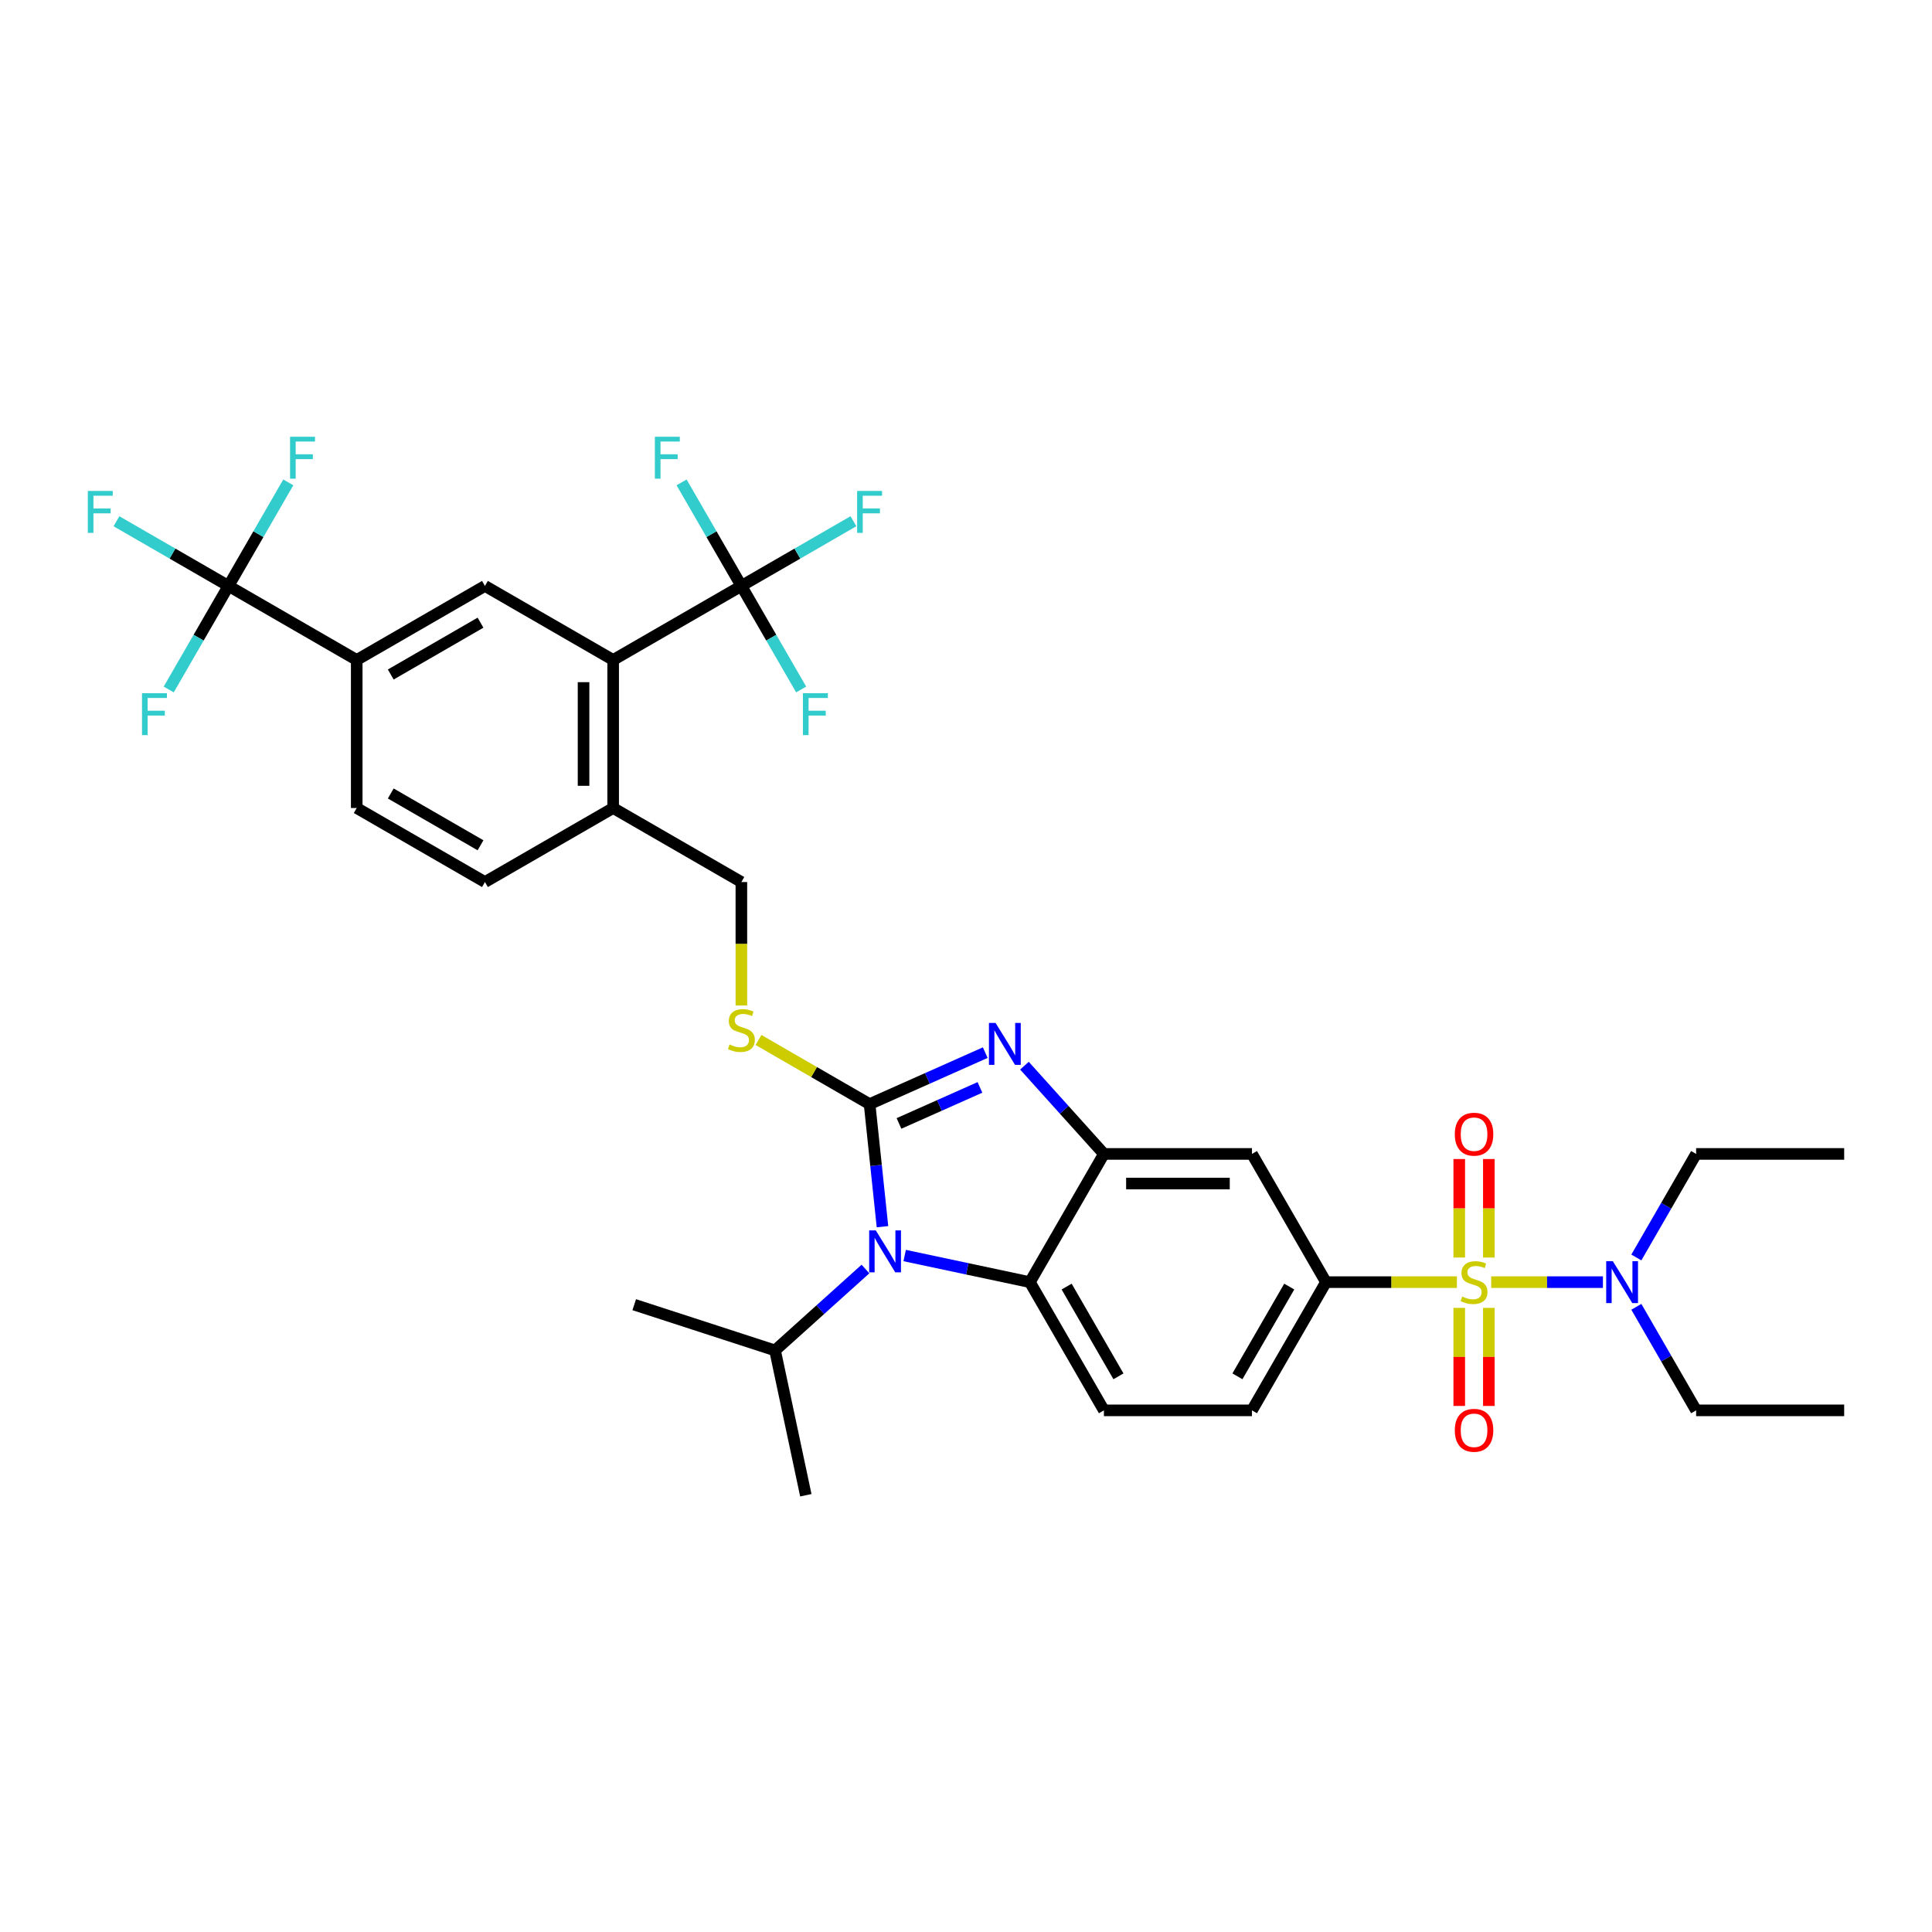 <?xml version='1.0' encoding='iso-8859-1'?>
<svg version='1.1' baseProfile='full'
              xmlns='http://www.w3.org/2000/svg'
                      xmlns:rdkit='http://www.rdkit.org/xml'
                      xmlns:xlink='http://www.w3.org/1999/xlink'
                  xml:space='preserve'
width='1000px' height='1000px' viewBox='0 0 1000 1000'>
<!-- END OF HEADER -->
<rect style='opacity:1.0;fill:#FFFFFF;stroke:none' width='1000' height='1000' x='0' y='0'> </rect>
<path class='bond-0' d='M 686.332,663.636 L 648.016,730.002' style='fill:none;fill-rule:evenodd;stroke:#000000;stroke-width:6px;stroke-linecap:butt;stroke-linejoin:miter;stroke-opacity:1' />
<path class='bond-0' d='M 667.312,665.928 L 640.491,712.384' style='fill:none;fill-rule:evenodd;stroke:#000000;stroke-width:6px;stroke-linecap:butt;stroke-linejoin:miter;stroke-opacity:1' />
<path class='bond-1' d='M 686.332,663.636 L 648.016,597.271' style='fill:none;fill-rule:evenodd;stroke:#000000;stroke-width:6px;stroke-linecap:butt;stroke-linejoin:miter;stroke-opacity:1' />
<path class='bond-2' d='M 686.332,663.636 L 720.212,663.636' style='fill:none;fill-rule:evenodd;stroke:#000000;stroke-width:6px;stroke-linecap:butt;stroke-linejoin:miter;stroke-opacity:1' />
<path class='bond-2' d='M 720.212,663.636 L 754.091,663.636' style='fill:none;fill-rule:evenodd;stroke:#CCCC00;stroke-width:6px;stroke-linecap:butt;stroke-linejoin:miter;stroke-opacity:1' />
<path class='bond-3' d='M 648.016,730.002 L 571.384,730.002' style='fill:none;fill-rule:evenodd;stroke:#000000;stroke-width:6px;stroke-linecap:butt;stroke-linejoin:miter;stroke-opacity:1' />
<path class='bond-4' d='M 571.384,730.002 L 533.068,663.636' style='fill:none;fill-rule:evenodd;stroke:#000000;stroke-width:6px;stroke-linecap:butt;stroke-linejoin:miter;stroke-opacity:1' />
<path class='bond-4' d='M 578.91,712.384 L 552.088,665.928' style='fill:none;fill-rule:evenodd;stroke:#000000;stroke-width:6px;stroke-linecap:butt;stroke-linejoin:miter;stroke-opacity:1' />
<path class='bond-5' d='M 648.016,597.271 L 571.384,597.271' style='fill:none;fill-rule:evenodd;stroke:#000000;stroke-width:6px;stroke-linecap:butt;stroke-linejoin:miter;stroke-opacity:1' />
<path class='bond-5' d='M 636.521,612.597 L 582.879,612.597' style='fill:none;fill-rule:evenodd;stroke:#000000;stroke-width:6px;stroke-linecap:butt;stroke-linejoin:miter;stroke-opacity:1' />
<path class='bond-6' d='M 771.839,663.636 L 800.756,663.636' style='fill:none;fill-rule:evenodd;stroke:#CCCC00;stroke-width:6px;stroke-linecap:butt;stroke-linejoin:miter;stroke-opacity:1' />
<path class='bond-6' d='M 800.756,663.636 L 829.673,663.636' style='fill:none;fill-rule:evenodd;stroke:#0000FF;stroke-width:6px;stroke-linecap:butt;stroke-linejoin:miter;stroke-opacity:1' />
<path class='bond-7' d='M 755.302,676.955 L 755.302,702.334' style='fill:none;fill-rule:evenodd;stroke:#CCCC00;stroke-width:6px;stroke-linecap:butt;stroke-linejoin:miter;stroke-opacity:1' />
<path class='bond-7' d='M 755.302,702.334 L 755.302,727.712' style='fill:none;fill-rule:evenodd;stroke:#FF0000;stroke-width:6px;stroke-linecap:butt;stroke-linejoin:miter;stroke-opacity:1' />
<path class='bond-7' d='M 770.628,676.955 L 770.628,702.334' style='fill:none;fill-rule:evenodd;stroke:#CCCC00;stroke-width:6px;stroke-linecap:butt;stroke-linejoin:miter;stroke-opacity:1' />
<path class='bond-7' d='M 770.628,702.334 L 770.628,727.712' style='fill:none;fill-rule:evenodd;stroke:#FF0000;stroke-width:6px;stroke-linecap:butt;stroke-linejoin:miter;stroke-opacity:1' />
<path class='bond-8' d='M 770.628,650.9 L 770.628,625.406' style='fill:none;fill-rule:evenodd;stroke:#CCCC00;stroke-width:6px;stroke-linecap:butt;stroke-linejoin:miter;stroke-opacity:1' />
<path class='bond-8' d='M 770.628,625.406 L 770.628,599.912' style='fill:none;fill-rule:evenodd;stroke:#FF0000;stroke-width:6px;stroke-linecap:butt;stroke-linejoin:miter;stroke-opacity:1' />
<path class='bond-8' d='M 755.302,650.9 L 755.302,625.406' style='fill:none;fill-rule:evenodd;stroke:#CCCC00;stroke-width:6px;stroke-linecap:butt;stroke-linejoin:miter;stroke-opacity:1' />
<path class='bond-8' d='M 755.302,625.406 L 755.302,599.912' style='fill:none;fill-rule:evenodd;stroke:#FF0000;stroke-width:6px;stroke-linecap:butt;stroke-linejoin:miter;stroke-opacity:1' />
<path class='bond-9' d='M 571.384,597.271 L 533.068,663.636' style='fill:none;fill-rule:evenodd;stroke:#000000;stroke-width:6px;stroke-linecap:butt;stroke-linejoin:miter;stroke-opacity:1' />
<path class='bond-10' d='M 571.384,597.271 L 550.819,574.431' style='fill:none;fill-rule:evenodd;stroke:#000000;stroke-width:6px;stroke-linecap:butt;stroke-linejoin:miter;stroke-opacity:1' />
<path class='bond-10' d='M 550.819,574.431 L 530.253,551.59' style='fill:none;fill-rule:evenodd;stroke:#0000FF;stroke-width:6px;stroke-linecap:butt;stroke-linejoin:miter;stroke-opacity:1' />
<path class='bond-11' d='M 533.068,663.636 L 500.662,656.748' style='fill:none;fill-rule:evenodd;stroke:#000000;stroke-width:6px;stroke-linecap:butt;stroke-linejoin:miter;stroke-opacity:1' />
<path class='bond-11' d='M 500.662,656.748 L 468.256,649.86' style='fill:none;fill-rule:evenodd;stroke:#0000FF;stroke-width:6px;stroke-linecap:butt;stroke-linejoin:miter;stroke-opacity:1' />
<path class='bond-12' d='M 456.768,634.937 L 453.434,603.214' style='fill:none;fill-rule:evenodd;stroke:#0000FF;stroke-width:6px;stroke-linecap:butt;stroke-linejoin:miter;stroke-opacity:1' />
<path class='bond-12' d='M 453.434,603.214 L 450.1,571.491' style='fill:none;fill-rule:evenodd;stroke:#000000;stroke-width:6px;stroke-linecap:butt;stroke-linejoin:miter;stroke-opacity:1' />
<path class='bond-13' d='M 447.964,656.839 L 424.563,677.91' style='fill:none;fill-rule:evenodd;stroke:#0000FF;stroke-width:6px;stroke-linecap:butt;stroke-linejoin:miter;stroke-opacity:1' />
<path class='bond-13' d='M 424.563,677.91 L 401.161,698.981' style='fill:none;fill-rule:evenodd;stroke:#000000;stroke-width:6px;stroke-linecap:butt;stroke-linejoin:miter;stroke-opacity:1' />
<path class='bond-14' d='M 450.1,571.491 L 480.03,558.165' style='fill:none;fill-rule:evenodd;stroke:#000000;stroke-width:6px;stroke-linecap:butt;stroke-linejoin:miter;stroke-opacity:1' />
<path class='bond-14' d='M 480.03,558.165 L 509.961,544.839' style='fill:none;fill-rule:evenodd;stroke:#0000FF;stroke-width:6px;stroke-linecap:butt;stroke-linejoin:miter;stroke-opacity:1' />
<path class='bond-14' d='M 465.313,581.495 L 486.264,572.167' style='fill:none;fill-rule:evenodd;stroke:#000000;stroke-width:6px;stroke-linecap:butt;stroke-linejoin:miter;stroke-opacity:1' />
<path class='bond-14' d='M 486.264,572.167 L 507.216,562.839' style='fill:none;fill-rule:evenodd;stroke:#0000FF;stroke-width:6px;stroke-linecap:butt;stroke-linejoin:miter;stroke-opacity:1' />
<path class='bond-15' d='M 450.1,571.491 L 421.354,554.895' style='fill:none;fill-rule:evenodd;stroke:#000000;stroke-width:6px;stroke-linecap:butt;stroke-linejoin:miter;stroke-opacity:1' />
<path class='bond-15' d='M 421.354,554.895 L 392.609,538.298' style='fill:none;fill-rule:evenodd;stroke:#CCCC00;stroke-width:6px;stroke-linecap:butt;stroke-linejoin:miter;stroke-opacity:1' />
<path class='bond-16' d='M 383.734,520.439 L 383.734,488.491' style='fill:none;fill-rule:evenodd;stroke:#CCCC00;stroke-width:6px;stroke-linecap:butt;stroke-linejoin:miter;stroke-opacity:1' />
<path class='bond-16' d='M 383.734,488.491 L 383.734,456.543' style='fill:none;fill-rule:evenodd;stroke:#000000;stroke-width:6px;stroke-linecap:butt;stroke-linejoin:miter;stroke-opacity:1' />
<path class='bond-17' d='M 317.369,341.594 L 317.369,418.227' style='fill:none;fill-rule:evenodd;stroke:#000000;stroke-width:6px;stroke-linecap:butt;stroke-linejoin:miter;stroke-opacity:1' />
<path class='bond-17' d='M 302.043,353.089 L 302.043,406.732' style='fill:none;fill-rule:evenodd;stroke:#000000;stroke-width:6px;stroke-linecap:butt;stroke-linejoin:miter;stroke-opacity:1' />
<path class='bond-18' d='M 317.369,341.594 L 251.003,303.278' style='fill:none;fill-rule:evenodd;stroke:#000000;stroke-width:6px;stroke-linecap:butt;stroke-linejoin:miter;stroke-opacity:1' />
<path class='bond-19' d='M 317.369,341.594 L 383.734,303.278' style='fill:none;fill-rule:evenodd;stroke:#000000;stroke-width:6px;stroke-linecap:butt;stroke-linejoin:miter;stroke-opacity:1' />
<path class='bond-20' d='M 317.369,418.227 L 251.003,456.543' style='fill:none;fill-rule:evenodd;stroke:#000000;stroke-width:6px;stroke-linecap:butt;stroke-linejoin:miter;stroke-opacity:1' />
<path class='bond-21' d='M 317.369,418.227 L 383.734,456.543' style='fill:none;fill-rule:evenodd;stroke:#000000;stroke-width:6px;stroke-linecap:butt;stroke-linejoin:miter;stroke-opacity:1' />
<path class='bond-22' d='M 251.003,303.278 L 184.638,341.594' style='fill:none;fill-rule:evenodd;stroke:#000000;stroke-width:6px;stroke-linecap:butt;stroke-linejoin:miter;stroke-opacity:1' />
<path class='bond-22' d='M 248.712,322.299 L 202.256,349.12' style='fill:none;fill-rule:evenodd;stroke:#000000;stroke-width:6px;stroke-linecap:butt;stroke-linejoin:miter;stroke-opacity:1' />
<path class='bond-23' d='M 846.968,650.87 L 862.441,624.07' style='fill:none;fill-rule:evenodd;stroke:#0000FF;stroke-width:6px;stroke-linecap:butt;stroke-linejoin:miter;stroke-opacity:1' />
<path class='bond-23' d='M 862.441,624.07 L 877.913,597.271' style='fill:none;fill-rule:evenodd;stroke:#000000;stroke-width:6px;stroke-linecap:butt;stroke-linejoin:miter;stroke-opacity:1' />
<path class='bond-24' d='M 846.968,676.403 L 862.441,703.203' style='fill:none;fill-rule:evenodd;stroke:#0000FF;stroke-width:6px;stroke-linecap:butt;stroke-linejoin:miter;stroke-opacity:1' />
<path class='bond-24' d='M 862.441,703.203 L 877.913,730.002' style='fill:none;fill-rule:evenodd;stroke:#000000;stroke-width:6px;stroke-linecap:butt;stroke-linejoin:miter;stroke-opacity:1' />
<path class='bond-25' d='M 877.913,597.271 L 954.545,597.271' style='fill:none;fill-rule:evenodd;stroke:#000000;stroke-width:6px;stroke-linecap:butt;stroke-linejoin:miter;stroke-opacity:1' />
<path class='bond-26' d='M 877.913,730.002 L 954.545,730.002' style='fill:none;fill-rule:evenodd;stroke:#000000;stroke-width:6px;stroke-linecap:butt;stroke-linejoin:miter;stroke-opacity:1' />
<path class='bond-27' d='M 401.161,698.981 L 328.28,675.3' style='fill:none;fill-rule:evenodd;stroke:#000000;stroke-width:6px;stroke-linecap:butt;stroke-linejoin:miter;stroke-opacity:1' />
<path class='bond-28' d='M 401.161,698.981 L 417.094,773.938' style='fill:none;fill-rule:evenodd;stroke:#000000;stroke-width:6px;stroke-linecap:butt;stroke-linejoin:miter;stroke-opacity:1' />
<path class='bond-29' d='M 383.734,303.278 L 412.733,286.536' style='fill:none;fill-rule:evenodd;stroke:#000000;stroke-width:6px;stroke-linecap:butt;stroke-linejoin:miter;stroke-opacity:1' />
<path class='bond-29' d='M 412.733,286.536 L 441.732,269.794' style='fill:none;fill-rule:evenodd;stroke:#33CCCC;stroke-width:6px;stroke-linecap:butt;stroke-linejoin:miter;stroke-opacity:1' />
<path class='bond-30' d='M 383.734,303.278 L 368.262,276.479' style='fill:none;fill-rule:evenodd;stroke:#000000;stroke-width:6px;stroke-linecap:butt;stroke-linejoin:miter;stroke-opacity:1' />
<path class='bond-30' d='M 368.262,276.479 L 352.789,249.68' style='fill:none;fill-rule:evenodd;stroke:#33CCCC;stroke-width:6px;stroke-linecap:butt;stroke-linejoin:miter;stroke-opacity:1' />
<path class='bond-31' d='M 383.734,303.278 L 399.207,330.078' style='fill:none;fill-rule:evenodd;stroke:#000000;stroke-width:6px;stroke-linecap:butt;stroke-linejoin:miter;stroke-opacity:1' />
<path class='bond-31' d='M 399.207,330.078 L 414.68,356.877' style='fill:none;fill-rule:evenodd;stroke:#33CCCC;stroke-width:6px;stroke-linecap:butt;stroke-linejoin:miter;stroke-opacity:1' />
<path class='bond-32' d='M 251.003,456.543 L 184.638,418.227' style='fill:none;fill-rule:evenodd;stroke:#000000;stroke-width:6px;stroke-linecap:butt;stroke-linejoin:miter;stroke-opacity:1' />
<path class='bond-32' d='M 248.712,437.522 L 202.256,410.701' style='fill:none;fill-rule:evenodd;stroke:#000000;stroke-width:6px;stroke-linecap:butt;stroke-linejoin:miter;stroke-opacity:1' />
<path class='bond-33' d='M 184.638,341.594 L 118.272,303.278' style='fill:none;fill-rule:evenodd;stroke:#000000;stroke-width:6px;stroke-linecap:butt;stroke-linejoin:miter;stroke-opacity:1' />
<path class='bond-34' d='M 184.638,341.594 L 184.638,418.227' style='fill:none;fill-rule:evenodd;stroke:#000000;stroke-width:6px;stroke-linecap:butt;stroke-linejoin:miter;stroke-opacity:1' />
<path class='bond-35' d='M 118.272,303.278 L 89.274,286.536' style='fill:none;fill-rule:evenodd;stroke:#000000;stroke-width:6px;stroke-linecap:butt;stroke-linejoin:miter;stroke-opacity:1' />
<path class='bond-35' d='M 89.274,286.536 L 60.275,269.794' style='fill:none;fill-rule:evenodd;stroke:#33CCCC;stroke-width:6px;stroke-linecap:butt;stroke-linejoin:miter;stroke-opacity:1' />
<path class='bond-36' d='M 118.272,303.278 L 133.745,276.479' style='fill:none;fill-rule:evenodd;stroke:#000000;stroke-width:6px;stroke-linecap:butt;stroke-linejoin:miter;stroke-opacity:1' />
<path class='bond-36' d='M 133.745,276.479 L 149.218,249.68' style='fill:none;fill-rule:evenodd;stroke:#33CCCC;stroke-width:6px;stroke-linecap:butt;stroke-linejoin:miter;stroke-opacity:1' />
<path class='bond-37' d='M 118.272,303.278 L 102.8,330.078' style='fill:none;fill-rule:evenodd;stroke:#000000;stroke-width:6px;stroke-linecap:butt;stroke-linejoin:miter;stroke-opacity:1' />
<path class='bond-37' d='M 102.8,330.078 L 87.327,356.877' style='fill:none;fill-rule:evenodd;stroke:#33CCCC;stroke-width:6px;stroke-linecap:butt;stroke-linejoin:miter;stroke-opacity:1' />
<path  class='atom-4' d='M 756.834 671.085
Q 757.079 671.177, 758.091 671.606
Q 759.102 672.035, 760.206 672.311
Q 761.34 672.556, 762.444 672.556
Q 764.497 672.556, 765.693 671.576
Q 766.888 670.564, 766.888 668.817
Q 766.888 667.621, 766.275 666.886
Q 765.693 666.15, 764.773 665.751
Q 763.854 665.353, 762.321 664.893
Q 760.39 664.311, 759.225 663.759
Q 758.091 663.207, 757.263 662.042
Q 756.466 660.878, 756.466 658.916
Q 756.466 656.188, 758.306 654.502
Q 760.175 652.816, 763.854 652.816
Q 766.367 652.816, 769.218 654.011
L 768.513 656.372
Q 765.907 655.299, 763.946 655.299
Q 761.831 655.299, 760.666 656.188
Q 759.501 657.046, 759.532 658.548
Q 759.532 659.713, 760.114 660.418
Q 760.727 661.123, 761.585 661.521
Q 762.474 661.92, 763.946 662.38
Q 765.907 662.993, 767.072 663.606
Q 768.237 664.219, 769.065 665.476
Q 769.923 666.702, 769.923 668.817
Q 769.923 671.821, 767.9 673.445
Q 765.907 675.039, 762.566 675.039
Q 760.635 675.039, 759.164 674.61
Q 757.723 674.212, 756.007 673.507
L 756.834 671.085
' fill='#CCCC00'/>
<path  class='atom-5' d='M 753.003 740.33
Q 753.003 735.119, 755.577 732.207
Q 758.152 729.295, 762.965 729.295
Q 767.777 729.295, 770.352 732.207
Q 772.927 735.119, 772.927 740.33
Q 772.927 745.602, 770.321 748.606
Q 767.716 751.58, 762.965 751.58
Q 758.183 751.58, 755.577 748.606
Q 753.003 745.633, 753.003 740.33
M 762.965 749.127
Q 766.275 749.127, 768.053 746.92
Q 769.862 744.683, 769.862 740.33
Q 769.862 736.069, 768.053 733.924
Q 766.275 731.747, 762.965 731.747
Q 759.654 731.747, 757.846 733.893
Q 756.068 736.039, 756.068 740.33
Q 756.068 744.713, 757.846 746.92
Q 759.654 749.127, 762.965 749.127
' fill='#FF0000'/>
<path  class='atom-6' d='M 753.003 587.065
Q 753.003 581.854, 755.577 578.942
Q 758.152 576.03, 762.965 576.03
Q 767.777 576.03, 770.352 578.942
Q 772.927 581.854, 772.927 587.065
Q 772.927 592.338, 770.321 595.342
Q 767.716 598.315, 762.965 598.315
Q 758.183 598.315, 755.577 595.342
Q 753.003 592.368, 753.003 587.065
M 762.965 595.863
Q 766.275 595.863, 768.053 593.656
Q 769.862 591.418, 769.862 587.065
Q 769.862 582.805, 768.053 580.659
Q 766.275 578.483, 762.965 578.483
Q 759.654 578.483, 757.846 580.628
Q 756.068 582.774, 756.068 587.065
Q 756.068 591.449, 757.846 593.656
Q 759.654 595.863, 762.965 595.863
' fill='#FF0000'/>
<path  class='atom-9' d='M 453.313 636.853
L 460.425 648.347
Q 461.13 649.482, 462.264 651.535
Q 463.398 653.589, 463.459 653.712
L 463.459 636.853
L 466.341 636.853
L 466.341 658.555
L 463.367 658.555
L 455.735 645.987
Q 454.846 644.516, 453.895 642.83
Q 452.976 641.144, 452.7 640.623
L 452.7 658.555
L 449.88 658.555
L 449.88 636.853
L 453.313 636.853
' fill='#0000FF'/>
<path  class='atom-11' d='M 515.31 529.471
L 522.421 540.966
Q 523.126 542.1, 524.261 544.154
Q 525.395 546.207, 525.456 546.33
L 525.456 529.471
L 528.337 529.471
L 528.337 551.173
L 525.364 551.173
L 517.731 538.606
Q 516.843 537.134, 515.892 535.448
Q 514.973 533.762, 514.697 533.241
L 514.697 551.173
L 511.877 551.173
L 511.877 529.471
L 515.31 529.471
' fill='#0000FF'/>
<path  class='atom-12' d='M 377.604 540.624
Q 377.849 540.716, 378.861 541.145
Q 379.872 541.574, 380.976 541.85
Q 382.11 542.095, 383.213 542.095
Q 385.267 542.095, 386.463 541.114
Q 387.658 540.103, 387.658 538.355
Q 387.658 537.16, 387.045 536.424
Q 386.463 535.689, 385.543 535.29
Q 384.623 534.892, 383.091 534.432
Q 381.16 533.849, 379.995 533.298
Q 378.861 532.746, 378.033 531.581
Q 377.236 530.416, 377.236 528.455
Q 377.236 525.726, 379.075 524.041
Q 380.945 522.355, 384.623 522.355
Q 387.137 522.355, 389.988 523.55
L 389.283 525.91
Q 386.677 524.837, 384.715 524.837
Q 382.6 524.837, 381.436 525.726
Q 380.271 526.585, 380.301 528.087
Q 380.301 529.252, 380.884 529.957
Q 381.497 530.662, 382.355 531.06
Q 383.244 531.459, 384.715 531.918
Q 386.677 532.531, 387.842 533.144
Q 389.007 533.757, 389.834 535.014
Q 390.693 536.24, 390.693 538.355
Q 390.693 541.359, 388.67 542.984
Q 386.677 544.578, 383.336 544.578
Q 381.405 544.578, 379.934 544.149
Q 378.493 543.75, 376.776 543.045
L 377.604 540.624
' fill='#CCCC00'/>
<path  class='atom-16' d='M 834.8 652.785
L 841.911 664.28
Q 842.616 665.414, 843.751 667.468
Q 844.885 669.522, 844.946 669.644
L 844.946 652.785
L 847.827 652.785
L 847.827 674.488
L 844.854 674.488
L 837.221 661.92
Q 836.333 660.449, 835.382 658.763
Q 834.463 657.077, 834.187 656.556
L 834.187 674.488
L 831.367 674.488
L 831.367 652.785
L 834.8 652.785
' fill='#0000FF'/>
<path  class='atom-28' d='M 443.648 254.111
L 456.552 254.111
L 456.552 256.594
L 446.56 256.594
L 446.56 263.184
L 455.449 263.184
L 455.449 265.698
L 446.56 265.698
L 446.56 275.813
L 443.648 275.813
L 443.648 254.111
' fill='#33CCCC'/>
<path  class='atom-29' d='M 338.966 226.062
L 351.871 226.062
L 351.871 228.545
L 341.878 228.545
L 341.878 235.135
L 350.767 235.135
L 350.767 237.648
L 341.878 237.648
L 341.878 247.764
L 338.966 247.764
L 338.966 226.062
' fill='#33CCCC'/>
<path  class='atom-30' d='M 415.598 358.793
L 428.503 358.793
L 428.503 361.276
L 418.51 361.276
L 418.51 367.866
L 427.4 367.866
L 427.4 370.379
L 418.51 370.379
L 418.51 380.495
L 415.598 380.495
L 415.598 358.793
' fill='#33CCCC'/>
<path  class='atom-33' d='M 45.455 254.111
L 58.359 254.111
L 58.359 256.594
L 48.367 256.594
L 48.367 263.184
L 57.256 263.184
L 57.256 265.698
L 48.367 265.698
L 48.367 275.813
L 45.455 275.813
L 45.455 254.111
' fill='#33CCCC'/>
<path  class='atom-34' d='M 150.136 226.062
L 163.041 226.062
L 163.041 228.545
L 153.048 228.545
L 153.048 235.135
L 161.938 235.135
L 161.938 237.648
L 153.048 237.648
L 153.048 247.764
L 150.136 247.764
L 150.136 226.062
' fill='#33CCCC'/>
<path  class='atom-35' d='M 73.504 358.793
L 86.409 358.793
L 86.409 361.276
L 76.416 361.276
L 76.416 367.866
L 85.305 367.866
L 85.305 370.379
L 76.416 370.379
L 76.416 380.495
L 73.504 380.495
L 73.504 358.793
' fill='#33CCCC'/>
</svg>
